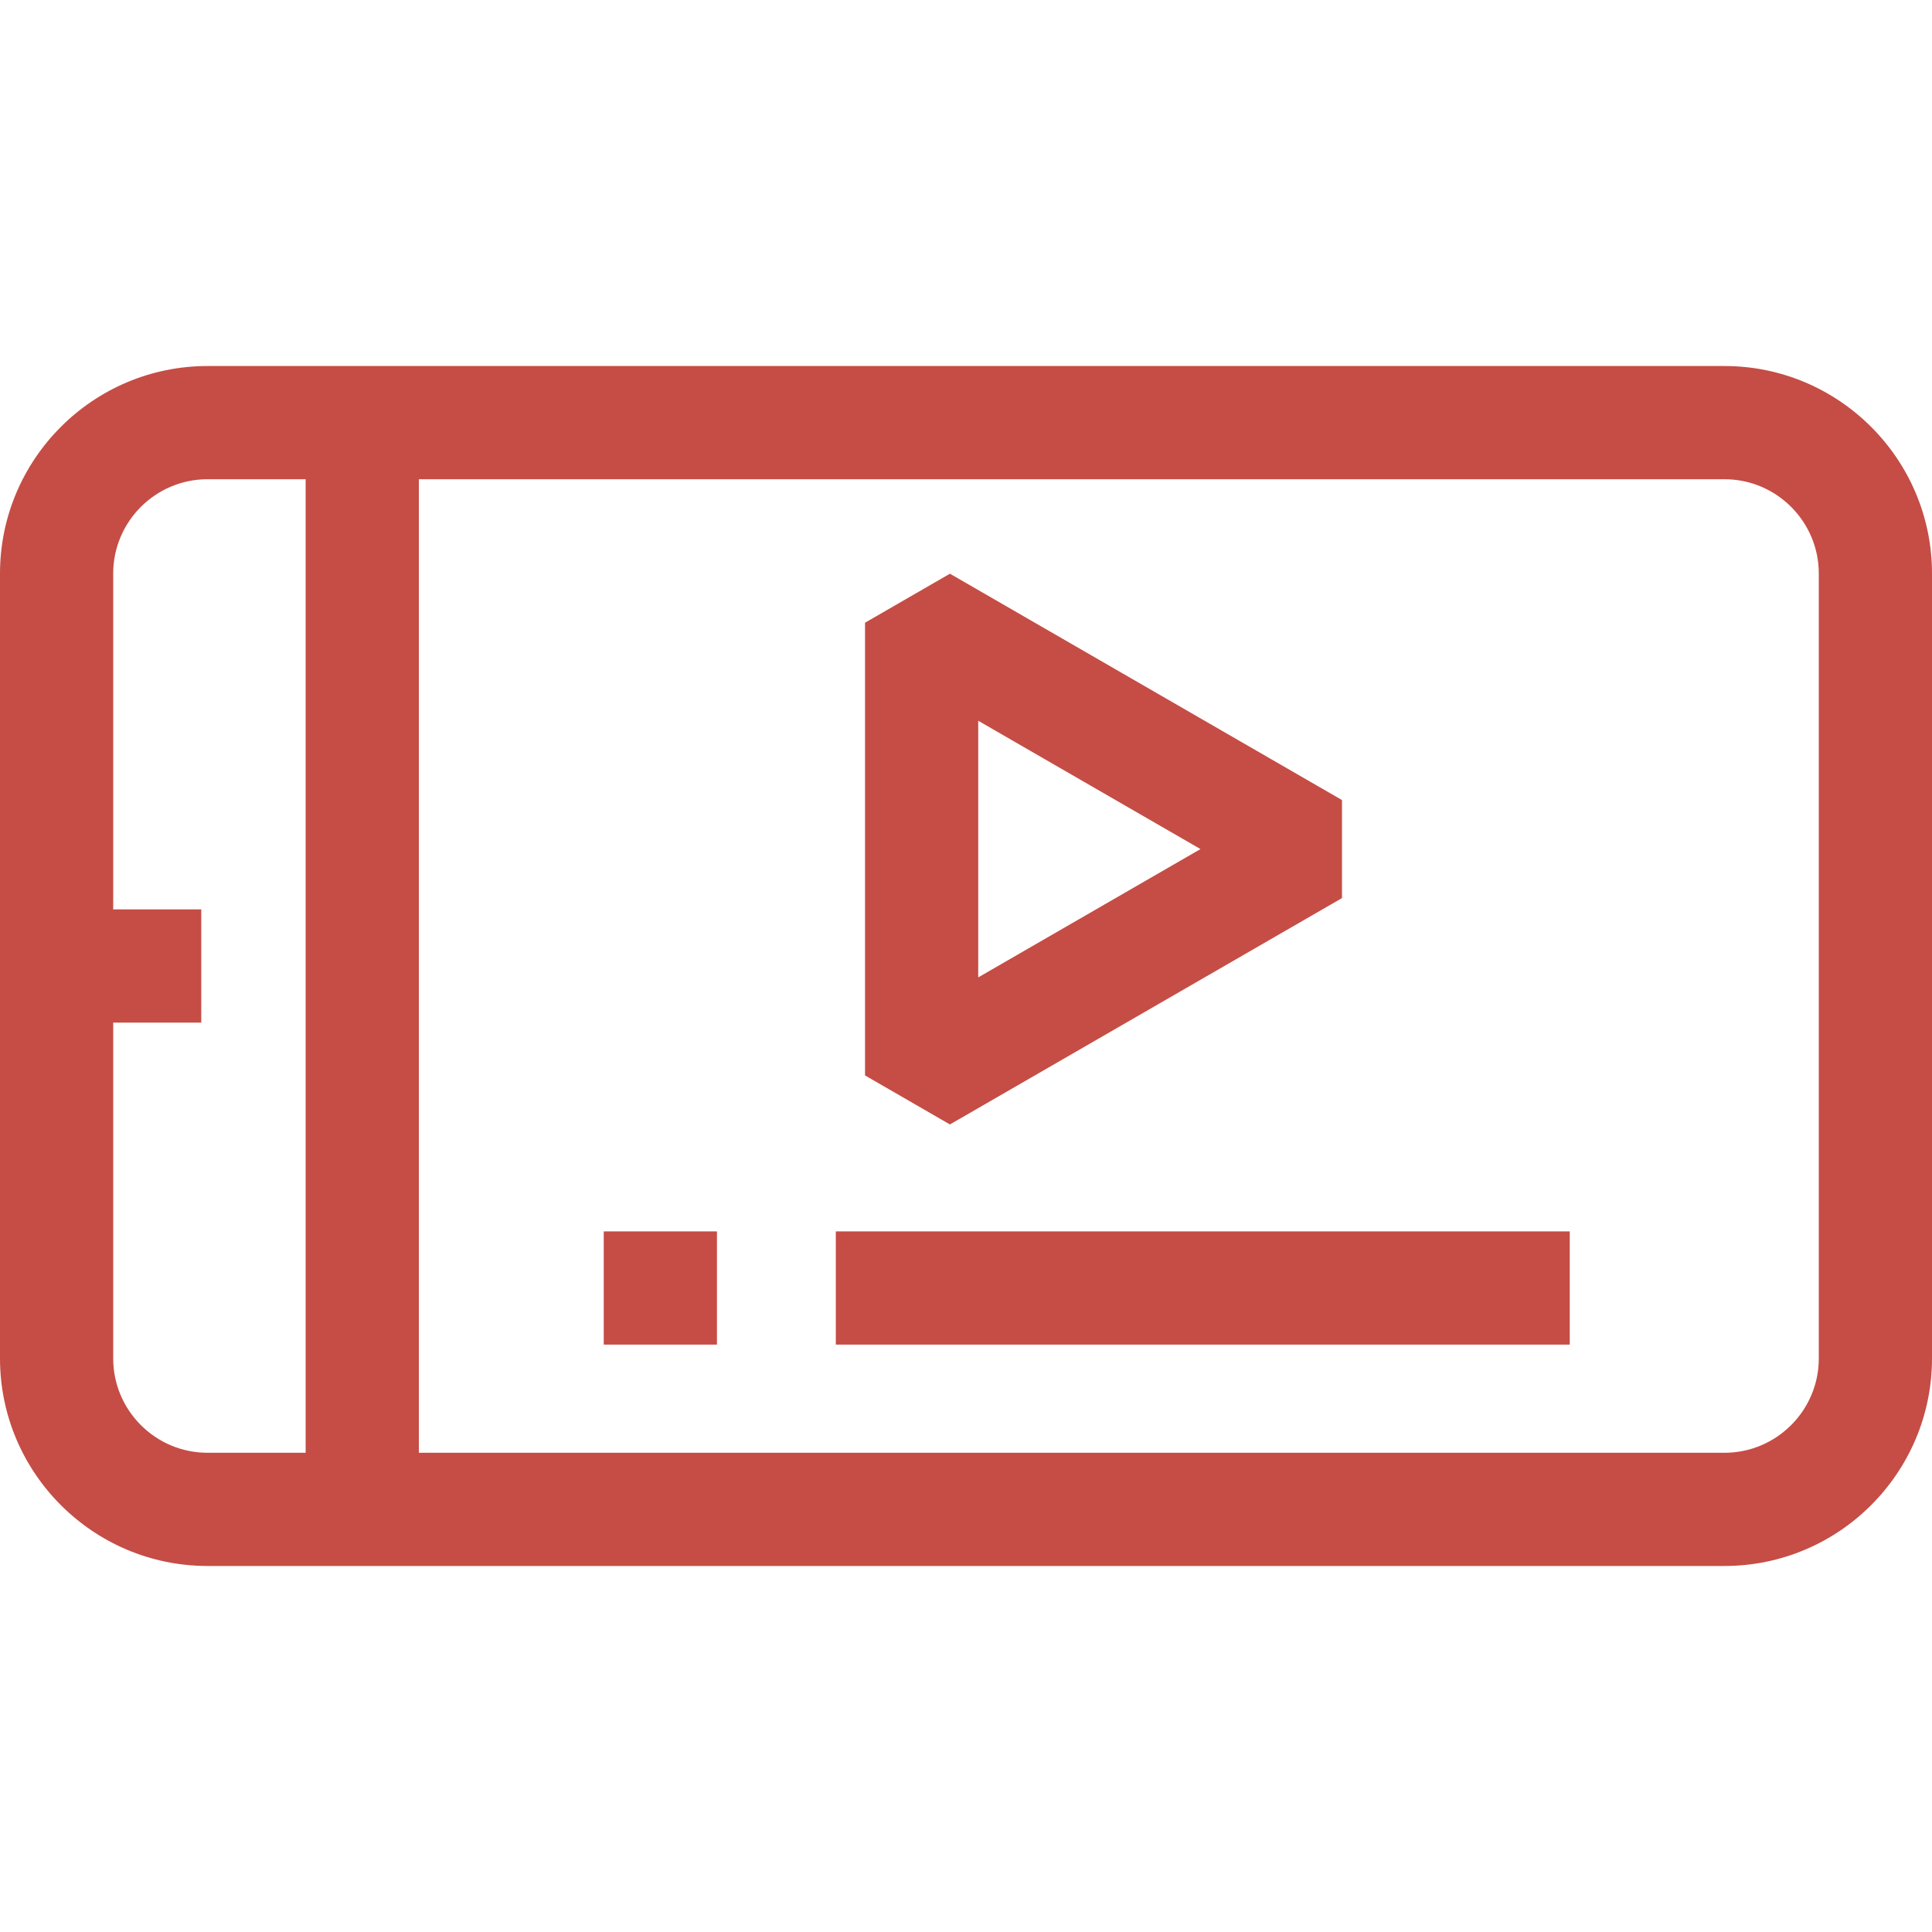 <?xml version="1.0"?>
<svg xmlns="http://www.w3.org/2000/svg" id="Capa_1" enable-background="new 0 0 512 512" height="512px" viewBox="0 0 512 512" width="512px" class=""><g><g><path d="m457 97h-402c-30.327 0-55 24.673-55 55v208c0 30.327 24.673 55 55 55h402c30.327 0 55-24.673 55-55v-208c0-30.327-24.673-55-55-55zm25 263c0 13.785-11.215 25-25 25h-346v-258h346c13.785 0 25 11.215 25 25zm-452 0v-89h23.333v-30h-23.333v-89c0-13.785 11.215-25 25-25h26v258h-26c-13.785 0-25-11.215-25-25z" data-original="#000000" class="active-path" data-old_color="#000000" fill="#C54D45"/><path d="m221.5 326.333h194.5v30h-194.5z" data-original="#000000" class="active-path" data-old_color="#000000" fill="#C54D45"/><path d="m160 326.333h30v30h-30z" data-original="#000000" class="active-path" data-old_color="#000000" fill="#C54D45"/><path d="m355.64 238.003v-25.98l-103.9-59.986-22.5 12.99v119.973l22.5 12.99zm-96.4-46.995 58.899 34.005-58.899 34.006z" data-original="#000000" class="active-path" data-old_color="#000000" fill="#C54D45"/></g></g> </svg>

